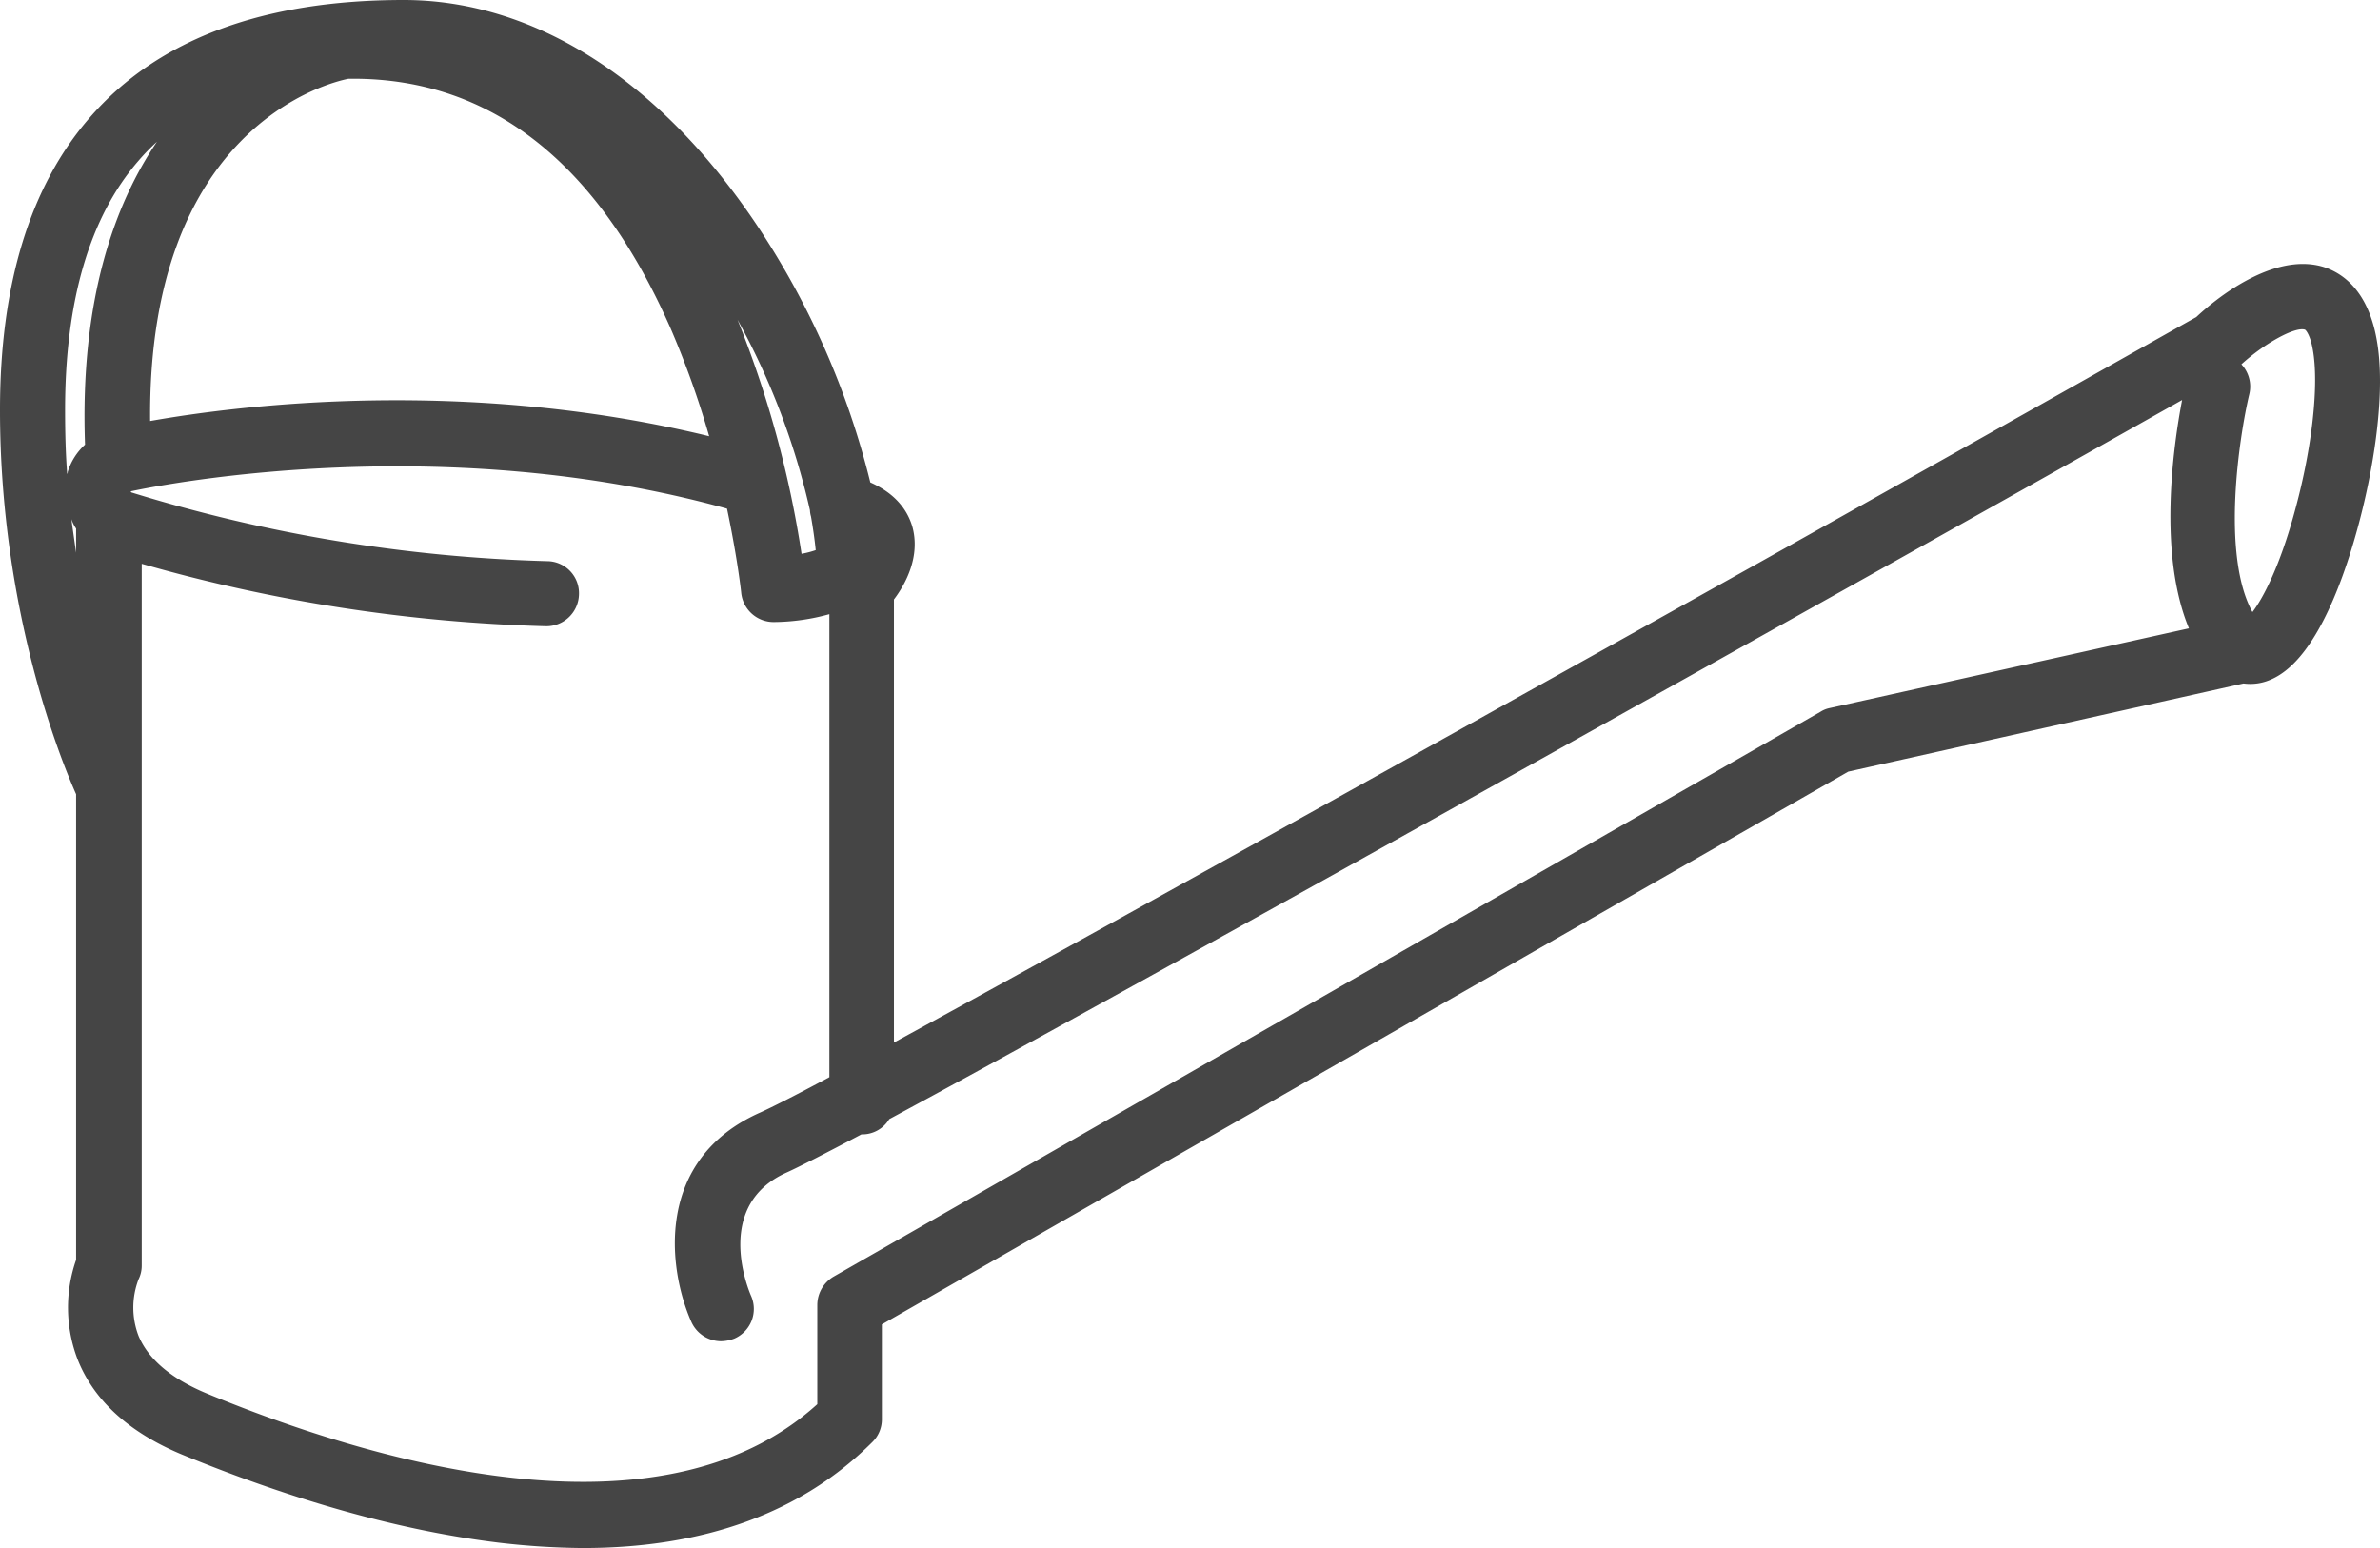 <svg xmlns="http://www.w3.org/2000/svg" width="453.402" height="294.9" viewBox="0 0 453.402 294.9">
  <path id="picto_accessoire_equipement" d="M452.7,64.3c-1.7-8.9-6.3-12.2-9.9-13.4-9.7-3.1-21,6.3-24.4,9.5-5.2,2.9-40.8,23-84.2,47.3C256.7,151,200.8,182,170.3,198.6V114.2c2.2-2.9,5.1-8.2,3.5-13.9-.8-2.7-2.8-6.1-8-8.4a154.973,154.973,0,0,0-21.4-48.7C125.9,15.4,101.9,0,76.9,0,50.1,0,30,7.5,17.1,22.4,5.7,35.5,0,54.2,0,78.1c0,38.2,11.6,66.7,14.5,73.2V240a27.554,27.554,0,0,0,.3,19c3.1,7.8,9.8,13.9,19.9,18.1,21.9,9,42.2,14.6,60.5,16.8a145.713,145.713,0,0,0,15.8,1c23.3,0,41.8-6.8,55.2-20.2a6.039,6.039,0,0,0,1.8-4.4v-18L352.1,147l75.3-16.8a9.642,9.642,0,0,0,5.1-.7c8-3.3,13.4-17.2,16.5-28.4C452.1,90,454.7,74.6,452.7,64.3ZM154.3,97.2a5.02,5.02,0,0,0,.2,1.2c.4,2.3.7,4.4.9,6.4a17.633,17.633,0,0,1-2.7.7,199.506,199.506,0,0,0-12.2-44.6A137.854,137.854,0,0,1,154.3,97.2ZM66.4,15h.9c26.2,0,46.4,15.9,60.3,47.2a171.124,171.124,0,0,1,7.5,20.9C88.7,71.8,45.5,77.2,28.6,80.2,28.1,24.5,62.3,15.8,66.4,15ZM12.8,90.3c-.3-3.9-.4-8-.4-12.2,0-20.8,4.7-36.8,14-47.5A39.839,39.839,0,0,1,29.9,27c-8,11.8-14.7,30-13.7,57.7a11.68,11.68,0,0,0-3.3,5.2A.756.756,0,0,1,12.8,90.3Zm1.7,15c-.3-2.1-.6-4.2-.9-6.4a7.572,7.572,0,0,0,.9,1.8Zm334,29.6a5.094,5.094,0,0,0-1.7.7l-188,107.6a6.3,6.3,0,0,0-3.1,5.4v18.9c-30.2,27.4-85.5,10.7-116.2-2-6.8-2.8-11.2-6.5-13.1-11a15.012,15.012,0,0,1,0-10.8,5.834,5.834,0,0,0,.6-2.6V107.4a309.054,309.054,0,0,0,77,11.9h.1a6.211,6.211,0,0,0,6.2-6.1,6.105,6.105,0,0,0-6.1-6.3A295.685,295.685,0,0,1,25,93.8c0-.1-.1-.1-.1-.2C32.4,92,84.8,82,138.5,96.9c2,9.5,2.7,15.9,2.7,16a6.2,6.2,0,0,0,6.2,5.6A40.364,40.364,0,0,0,158,117v88.2c-6.7,3.6-11.1,5.8-13.1,6.7-20.4,9-17.6,30-13.2,39.9a6.224,6.224,0,0,0,5.7,3.7,7.418,7.418,0,0,0,2.5-.5,6.158,6.158,0,0,0,3.2-8.1c-.8-1.8-7-17.5,6.9-23.6,2.2-1,7.1-3.5,14.1-7.2h.1a6,6,0,0,0,5.2-2.9c35.1-18.9,108.5-59.8,170.9-94.7,32.9-18.4,61.2-34.3,75.4-42.3-1.7,8.9-4.6,29.3,1.3,43.5Zm88.8-38c-2.9,10.9-6.2,17.1-8.2,19.7-6-10.9-2.5-33.5-.6-41.5a6.191,6.191,0,0,0-1.5-5.7c4.4-4,10.2-7.2,12.1-6.6.1,0,1,.9,1.5,3.8C441.8,73.2,440.5,85.1,437.3,96.9Z" fill="#454545"/>
</svg>
